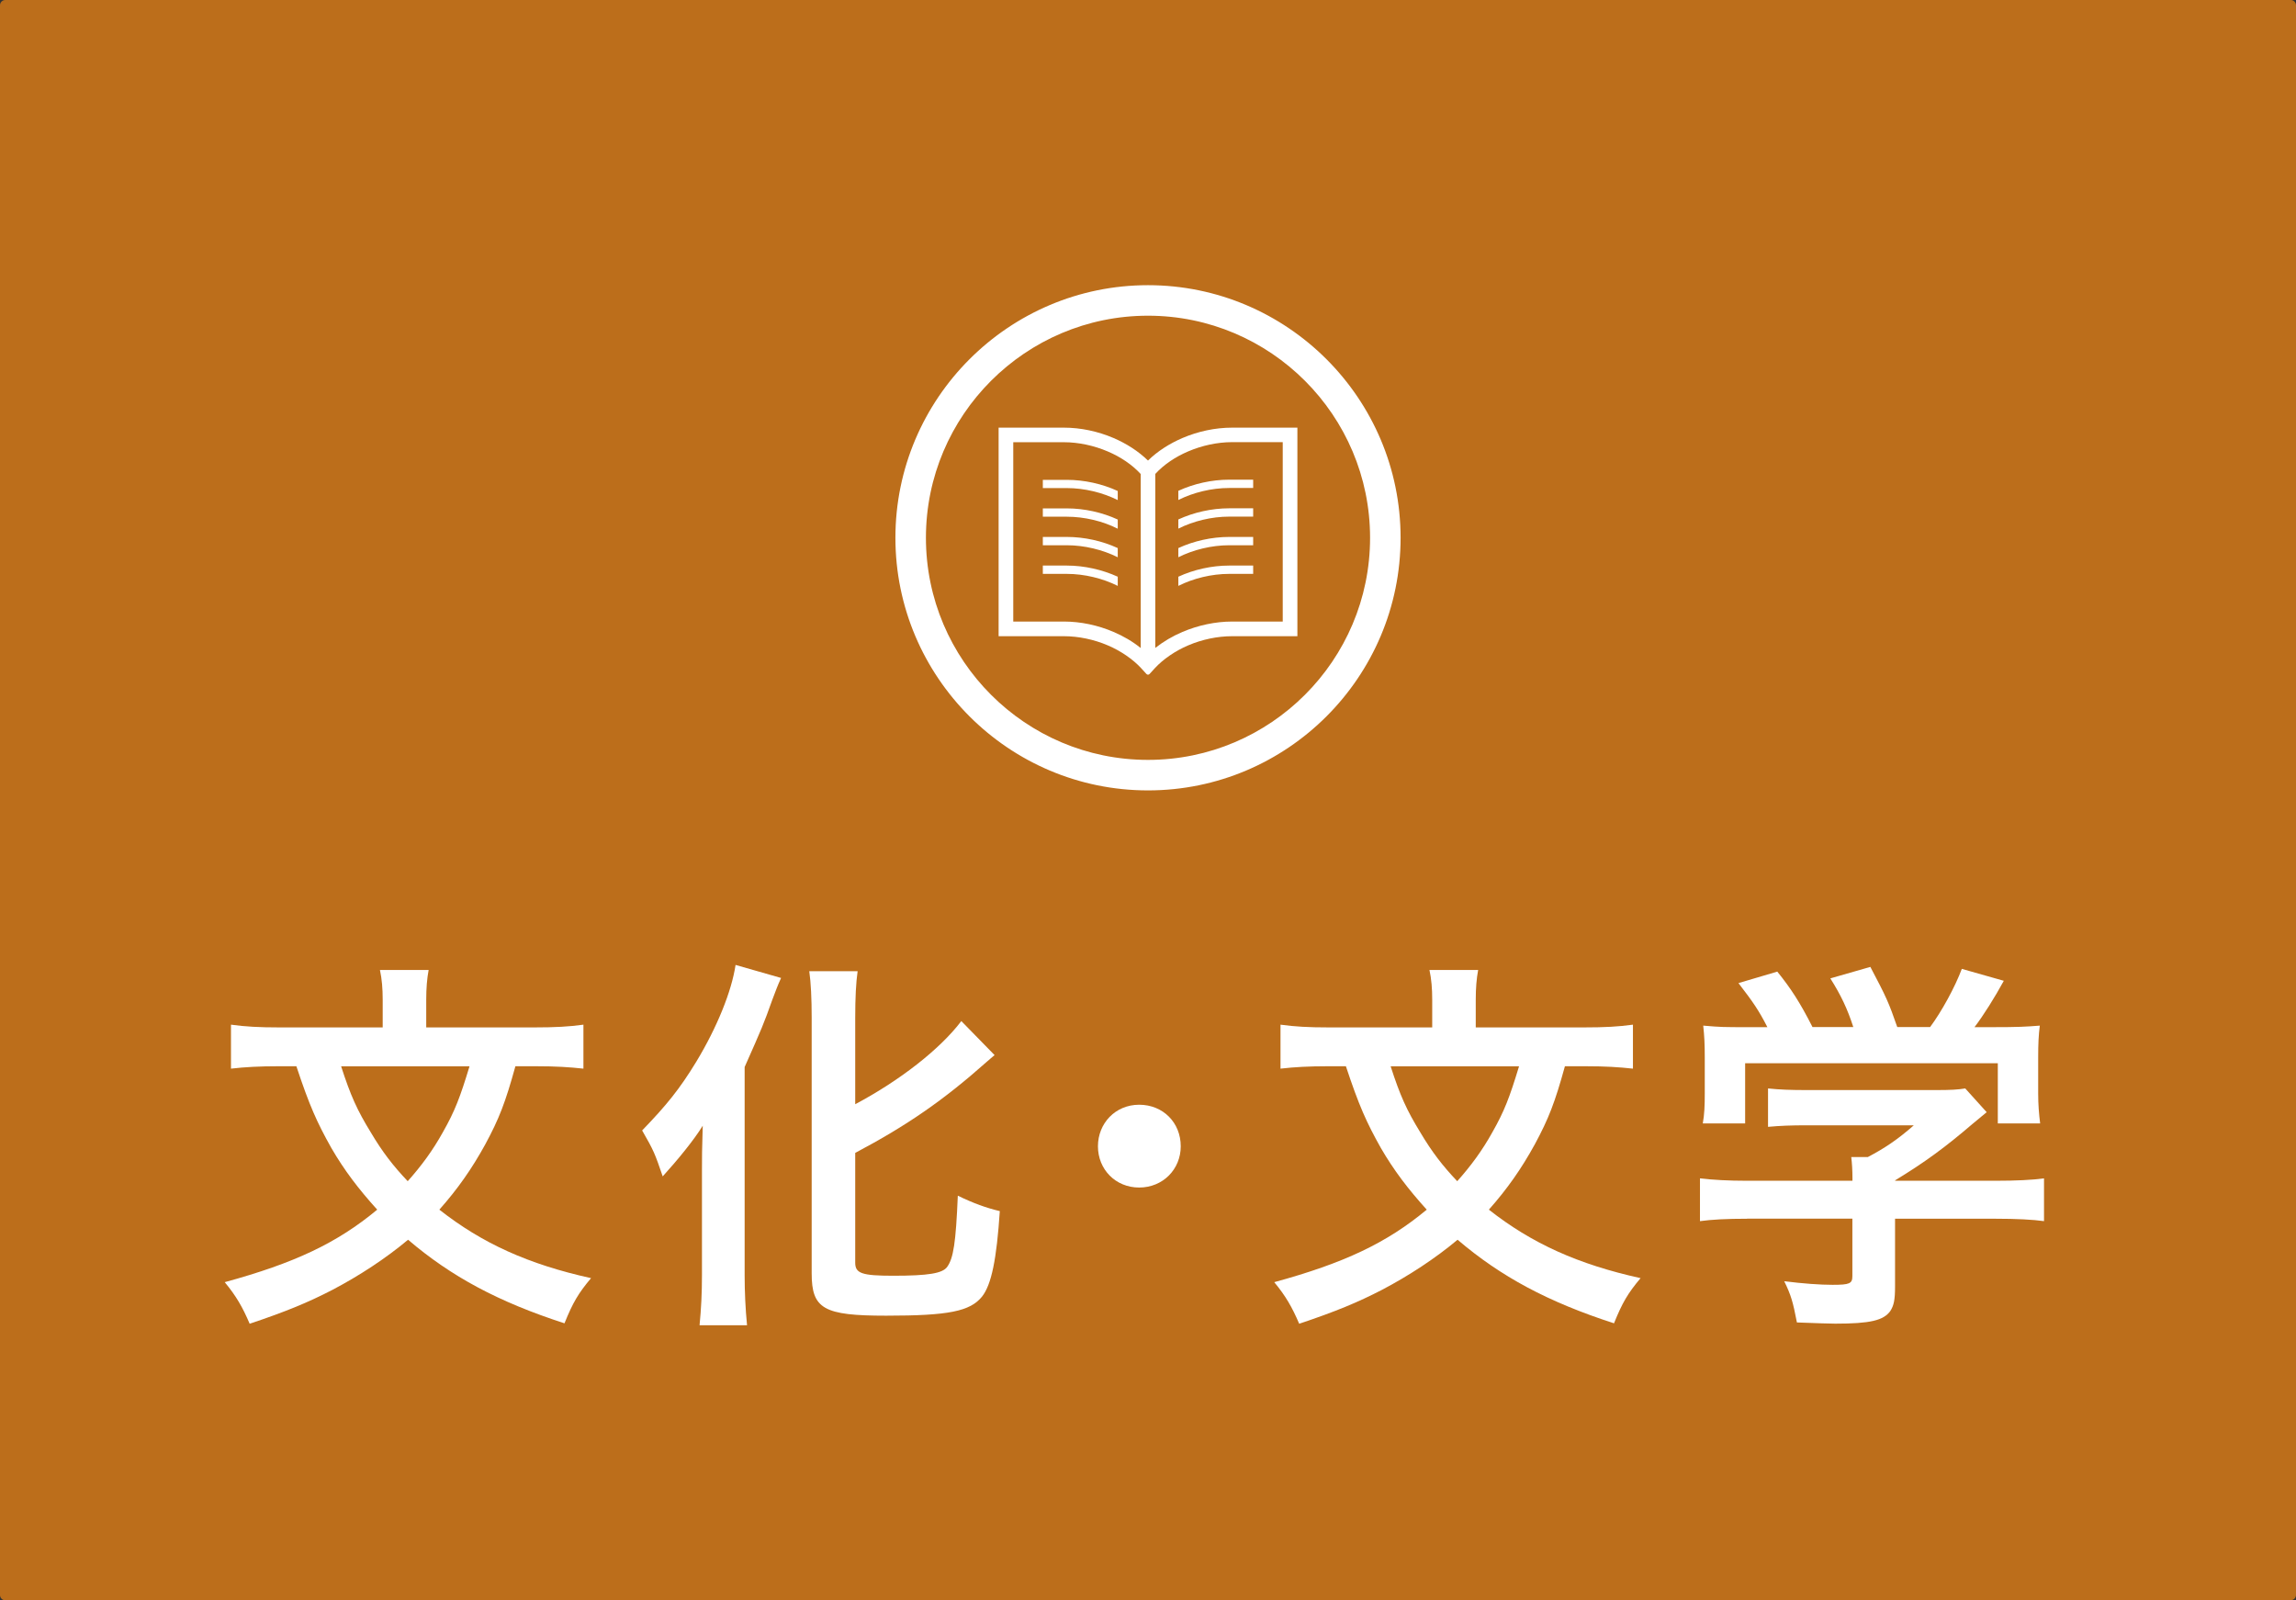 <?xml version="1.0" encoding="UTF-8"?><svg xmlns="http://www.w3.org/2000/svg" viewBox="0 0 267.88 186.69"><rect x="0" y="0" width="267.88" height="186.69" fill="#333333" stroke="none"/><defs><style>.d{fill:#fff;}.e{fill:#bc6e1b;}</style></defs><g id="a"/><g id="b"><g id="c"><g><g><rect class="e" x=".61" y=".61" width="266.66" height="185.46"/><path class="e" d="M267.27,186.69H.61c-.34,0-.61-.28-.61-.61V.61C0,.28,.28,0,.61,0H267.27c.34,0,.61,.28,.61,.61V186.07c0,.34-.28,.61-.61,.61ZM1.23,185.46H266.66V1.23H1.23V185.46Z"/></g><g><path class="d" d="M60.13,124.4c-1.16,4.2-1.89,6.1-3.51,9.1-1.57,2.86-3.23,5.22-5.36,7.62,4.99,3.93,10.4,6.38,17.7,7.99-1.48,1.76-2.13,2.86-3.1,5.27-7.72-2.5-13.21-5.45-18.25-9.75-2.59,2.17-5.68,4.2-8.87,5.87-2.77,1.43-5.31,2.49-9.61,3.93-.83-1.94-1.57-3.23-2.91-4.85,8.13-2.22,13.12-4.57,17.79-8.46-2.17-2.4-3.83-4.57-5.36-7.21-1.66-2.96-2.54-4.9-4.07-9.52h-2.13c-2.12,0-3.88,.09-5.5,.28v-5.13c1.66,.23,3.28,.32,5.64,.32h12.06v-3.23c0-1.29-.09-2.4-.32-3.47h5.68c-.19,1.02-.28,2.13-.28,3.47v3.23h12.61c2.45,0,4.07-.09,5.73-.32v5.13c-1.66-.18-3.19-.28-5.54-.28h-2.4Zm-20.33,0c1.11,3.42,1.85,5.08,3.47,7.72,1.34,2.26,2.59,3.88,4.3,5.68,1.57-1.76,2.91-3.56,4.11-5.73,1.39-2.45,1.99-4.02,3.1-7.67h-14.97Z"/><path class="d" d="M81.9,136.41c0-1.57,0-2.08,.09-5.08-1.02,1.66-2.91,3.97-4.67,5.91-.92-2.68-1.02-2.96-2.4-5.36,2.86-2.96,4.39-4.85,6.33-8.04,2.4-3.97,4.11-8.18,4.57-11.27l5.31,1.52c-.42,.92-.6,1.43-1.02,2.54-1.02,2.86-1.2,3.28-3.23,7.85v24.35c0,1.8,.09,3.88,.28,5.78h-5.54c.19-1.99,.28-3.7,.28-5.87v-12.34Zm17.88,10.9c0,1.25,.79,1.52,4.44,1.52,4.11,0,5.73-.28,6.28-1.02,.74-1.02,1.02-2.82,1.25-8.32,1.8,.88,3.33,1.43,4.9,1.8-.37,5.59-.97,8.59-2.08,9.98-1.39,1.71-3.88,2.22-11.18,2.22s-8.69-.79-8.69-4.94v-29.8c0-2.26-.09-4.11-.28-5.45h5.64c-.19,1.34-.28,3.1-.28,5.45v10.07c5.22-2.77,9.89-6.42,12.38-9.7l3.88,3.97c-.32,.28-.51,.42-.97,.83-4.94,4.39-9.19,7.35-15.29,10.58v12.8Z"/><path class="d" d="M137.76,133.73c0,2.68-2.08,4.81-4.85,4.81s-4.81-2.13-4.81-4.81,2.03-4.85,4.81-4.85,4.85,2.08,4.85,4.85Z"/><path class="d" d="M182.58,124.4c-1.16,4.2-1.89,6.1-3.51,9.1-1.57,2.86-3.23,5.22-5.36,7.62,4.99,3.93,10.4,6.38,17.7,7.99-1.48,1.76-2.13,2.86-3.1,5.27-7.72-2.5-13.21-5.45-18.25-9.75-2.59,2.17-5.68,4.2-8.87,5.87-2.77,1.43-5.31,2.49-9.61,3.93-.83-1.94-1.57-3.23-2.91-4.85,8.13-2.22,13.12-4.57,17.79-8.46-2.17-2.4-3.83-4.57-5.36-7.21-1.66-2.96-2.54-4.9-4.07-9.52h-2.13c-2.12,0-3.88,.09-5.5,.28v-5.13c1.66,.23,3.28,.32,5.64,.32h12.06v-3.23c0-1.29-.09-2.4-.32-3.47h5.68c-.19,1.02-.28,2.13-.28,3.47v3.23h12.61c2.45,0,4.07-.09,5.73-.32v5.13c-1.66-.18-3.19-.28-5.54-.28h-2.4Zm-20.33,0c1.11,3.42,1.85,5.08,3.47,7.72,1.34,2.26,2.59,3.88,4.3,5.68,1.57-1.76,2.91-3.56,4.11-5.73,1.39-2.45,1.99-4.02,3.1-7.67h-14.97Z"/><path class="d" d="M203.84,142.18c-2.36,0-4.11,.09-5.5,.28v-4.99c1.52,.18,3.33,.28,5.45,.28h12.34v-.32c0-.88-.05-1.71-.14-2.45h1.94c1.94-1.02,3.46-2.03,5.36-3.7h-12.48c-1.85,0-3.1,.05-4.53,.18v-4.48c1.34,.14,2.63,.19,4.57,.19h14.97c1.8,0,2.63-.05,3.47-.19l2.5,2.77q-.74,.6-1.62,1.34c-3.19,2.73-5.5,4.44-9.06,6.61v.05h11.78c2.26,0,4.25-.09,5.59-.28v4.99c-1.29-.18-3.23-.28-5.64-.28h-11.74v7.9c0,1.57-.14,2.22-.55,2.86-.79,1.11-2.36,1.48-6.42,1.48-.6,0-2.08-.05-4.48-.14-.46-2.4-.69-3.19-1.48-4.81,2.22,.28,4.2,.42,5.64,.42,1.99,0,2.31-.14,2.31-1.02v-6.7h-12.29Zm2.36-22.36c-1.02-1.99-1.66-2.91-3.37-5.13l4.53-1.34c1.57,1.94,2.63,3.56,4.11,6.47h4.76c-.69-2.13-1.43-3.7-2.68-5.68l4.67-1.34c1.85,3.51,2.13,4.11,3.14,7.02h3.83c1.34-1.8,2.91-4.67,3.7-6.79l4.9,1.39c-1.06,1.94-2.36,4.02-3.42,5.41h2.03c3.1,0,3.93-.05,5.59-.18-.14,1.11-.19,2.08-.19,3.74v4.2c0,1.25,.09,2.36,.23,3.47h-4.94v-7.02h-29.48v7.02h-4.94c.19-1.06,.23-2.08,.23-3.47v-4.2c0-1.62-.05-2.54-.18-3.74,2.08,.18,2.31,.18,5.36,.18h2.13Z"/></g><g><path class="d" d="M133.94,92.21c-16.25,0-29.47-13.22-29.47-29.47s13.22-29.47,29.47-29.47,29.47,13.22,29.47,29.47-13.22,29.47-29.47,29.47Zm0-55.38c-14.29,0-25.91,11.62-25.91,25.91s11.62,25.91,25.91,25.91,25.91-11.62,25.91-25.91-11.62-25.91-25.91-25.91Z"/><g><path class="d" d="M150.52,49.89h-6.76c-1.97,0-3.98,.43-5.8,1.21-1.51,.65-2.9,1.53-4.02,2.63-1.13-1.1-2.51-1.98-4.02-2.63-1.82-.78-3.83-1.21-5.8-1.21h-7.61v24.33h7.61c1.72,0,3.52,.38,5.13,1.07,1.51,.64,2.94,1.63,3.88,2.65,.06,.07,.63,.69,.63,.69,.05,.05,.11,.08,.18,.08s.13-.03,.18-.08c0,0,.57-.62,.63-.69,.94-1.02,2.37-2.01,3.88-2.65,1.61-.69,3.41-1.07,5.13-1.07h7.61v-24.33h-.85Zm-17.43,25.71c-.94-.76-2.02-1.39-3.17-1.88-1.82-.78-3.83-1.21-5.8-1.21h-5.9v-20.92h5.9c1.72,0,3.52,.39,5.13,1.08,1.51,.64,2.85,1.55,3.84,2.63v20.3Zm16.57-3.09h-5.9c-1.97,0-3.98,.44-5.8,1.21-1.15,.49-2.22,1.12-3.17,1.87v-20.3c.99-1.08,2.33-1.99,3.84-2.63,1.61-.69,3.41-1.08,5.13-1.08h5.9v20.92Z"/><path class="d" d="M121.67,55.97v.97h2.8c2.04,0,4.18,.52,5.94,1.4v-1.06c-1.8-.83-3.9-1.3-5.94-1.3h-2.8Z"/><path class="d" d="M121.67,59.31v.97h2.8c2.04,0,4.18,.51,5.94,1.4v-1.07c-1.8-.83-3.9-1.3-5.94-1.3h-2.8Z"/><path class="d" d="M121.67,62.64v.97h2.8c2.04,0,4.18,.52,5.94,1.4v-1.07c-1.8-.83-3.9-1.3-5.94-1.3h-2.8Z"/><path class="d" d="M121.67,65.98v.97h2.8c2.04,0,4.18,.52,5.94,1.4v-1.07c-1.8-.82-3.9-1.3-5.94-1.3h-2.8Z"/><path class="d" d="M137.48,57.27v1.06c1.75-.88,3.89-1.4,5.93-1.4h2.8v-.97h-2.8c-2.03,0-4.13,.47-5.93,1.3Z"/><path class="d" d="M137.48,60.6v1.07c1.75-.88,3.89-1.4,5.93-1.4h2.8v-.97h-2.8c-2.03,0-4.13,.47-5.93,1.3Z"/><path class="d" d="M137.48,63.94v1.07c1.75-.88,3.89-1.4,5.93-1.4h2.8v-.97h-2.8c-2.03,0-4.13,.47-5.93,1.3Z"/><path class="d" d="M137.48,67.28v1.07c1.75-.88,3.89-1.4,5.93-1.4h2.8v-.97h-2.8c-2.03,0-4.13,.47-5.93,1.3Z"/></g></g></g></g></g></svg>
